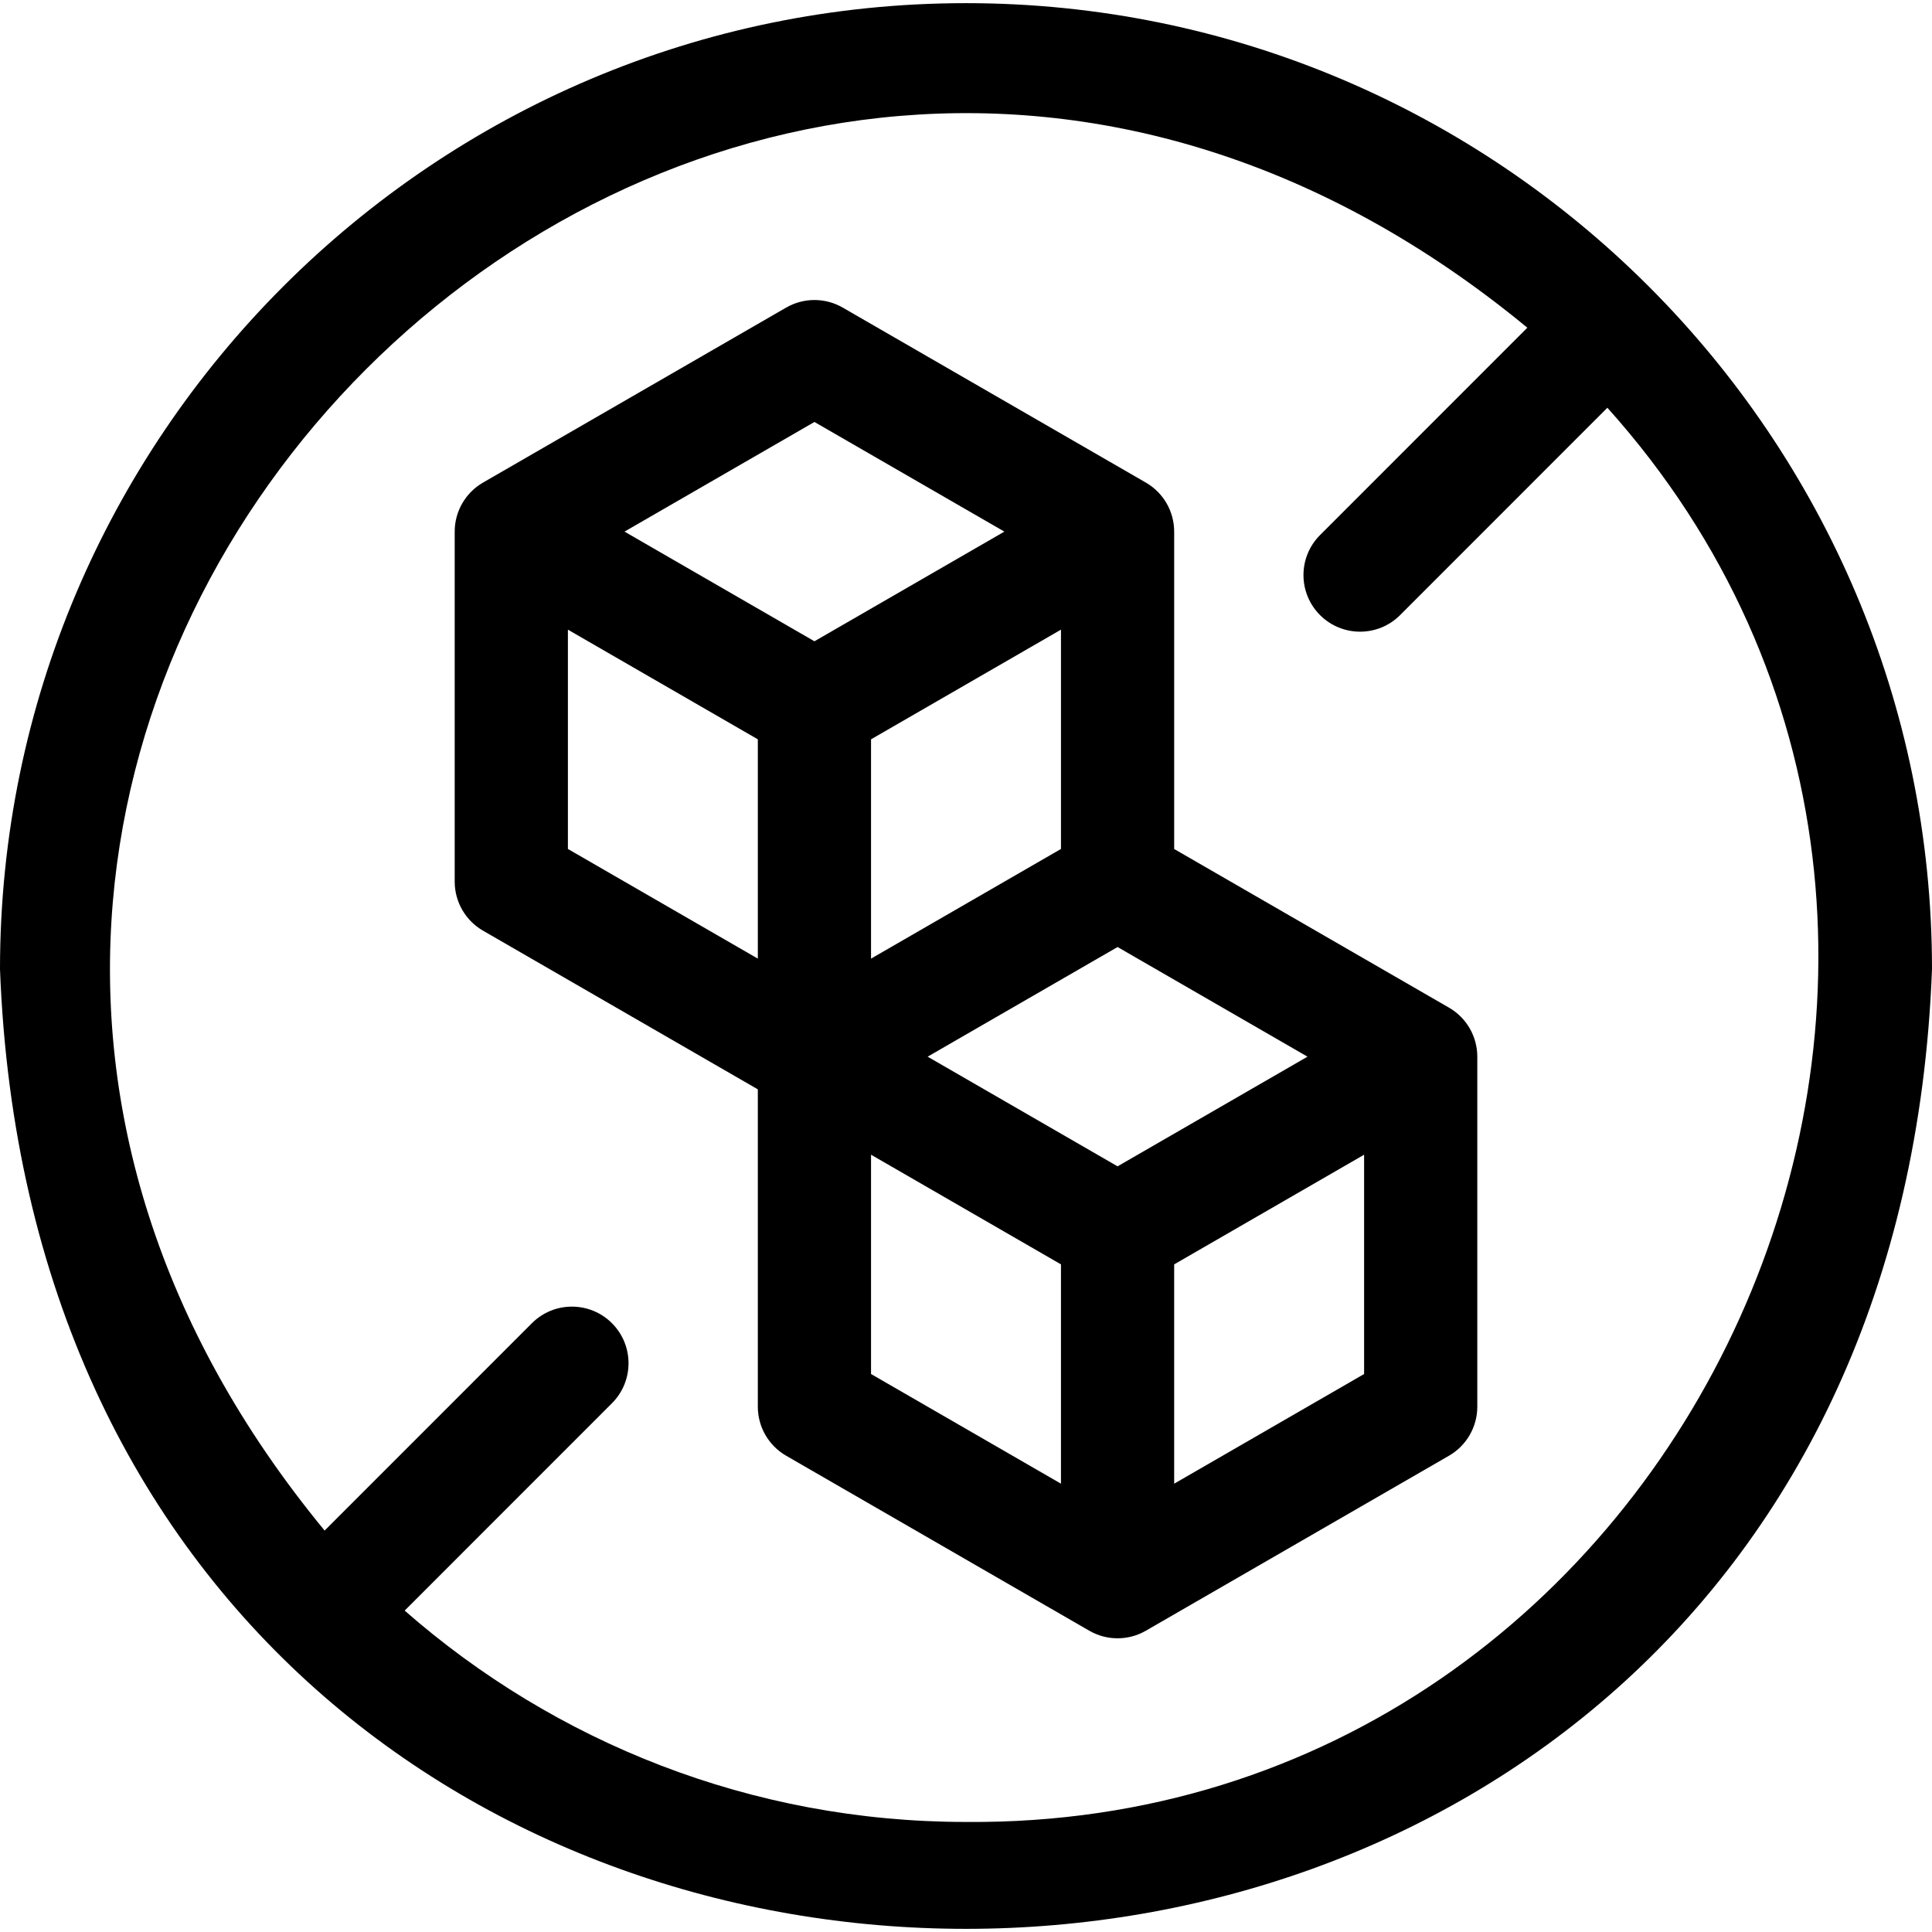 <svg id="Layer_1" enable-background="new 0 0 512 512" height="512" viewBox="0 0 512 512" width="512" xmlns="http://www.w3.org/2000/svg"><g><path d="m256 .836c-141.159 0-256 114.841-256 256 12.87 339.152 499.182 339.06 512-.003 0-141.157-114.841-255.997-256-255.997zm0 482c-56.917 0-108.979-21.158-148.757-56.01l54.932-54.952c5.857-5.858 5.855-15.356-.004-21.213s-15.357-5.856-21.213.004l-54.929 54.949c-178.855-216.977 101.953-497.524 318.728-318.768l-54.932 54.953c-5.857 5.858-5.855 15.356.004 21.213 5.857 5.855 15.355 5.854 21.213-.004l54.929-54.95c127.472 142.005 22.686 376.378-169.971 374.778z"/><path d="m383.998 267.038-72.831-42.045v-84.11c0-5.359-2.859-10.312-7.501-12.99l-80.334-46.377c-4.641-2.678-10.357-2.679-14.998.001l-80.333 46.376c-4.642 2.679-7.501 7.631-7.501 12.99v92.761c0 5.358 2.858 10.311 7.499 12.99l72.833 42.054v84.101c0 5.358 2.858 10.311 7.499 12.99l80.336 46.376c4.641 2.68 10.357 2.679 14.998.001l80.334-46.377c4.642-2.68 7.5-7.632 7.5-12.99v-92.761c0-5.359-2.859-10.312-7.501-12.99zm-183.165-12.992-50.333-29.063v-58.118l50.333 29.062zm-35.333-113.163 50.333-29.057 50.334 29.057-50.334 29.062zm115.667 25.981v58.119l-50.334 29.063v-58.119zm-.002 226.327-50.333-29.062v-58.119l50.333 29.062zm15-84.1-50.333-29.062 50.333-29.057 50.334 29.057zm65.334 55.038-50.334 29.063v-58.119l50.334-29.062z"/></g></svg>